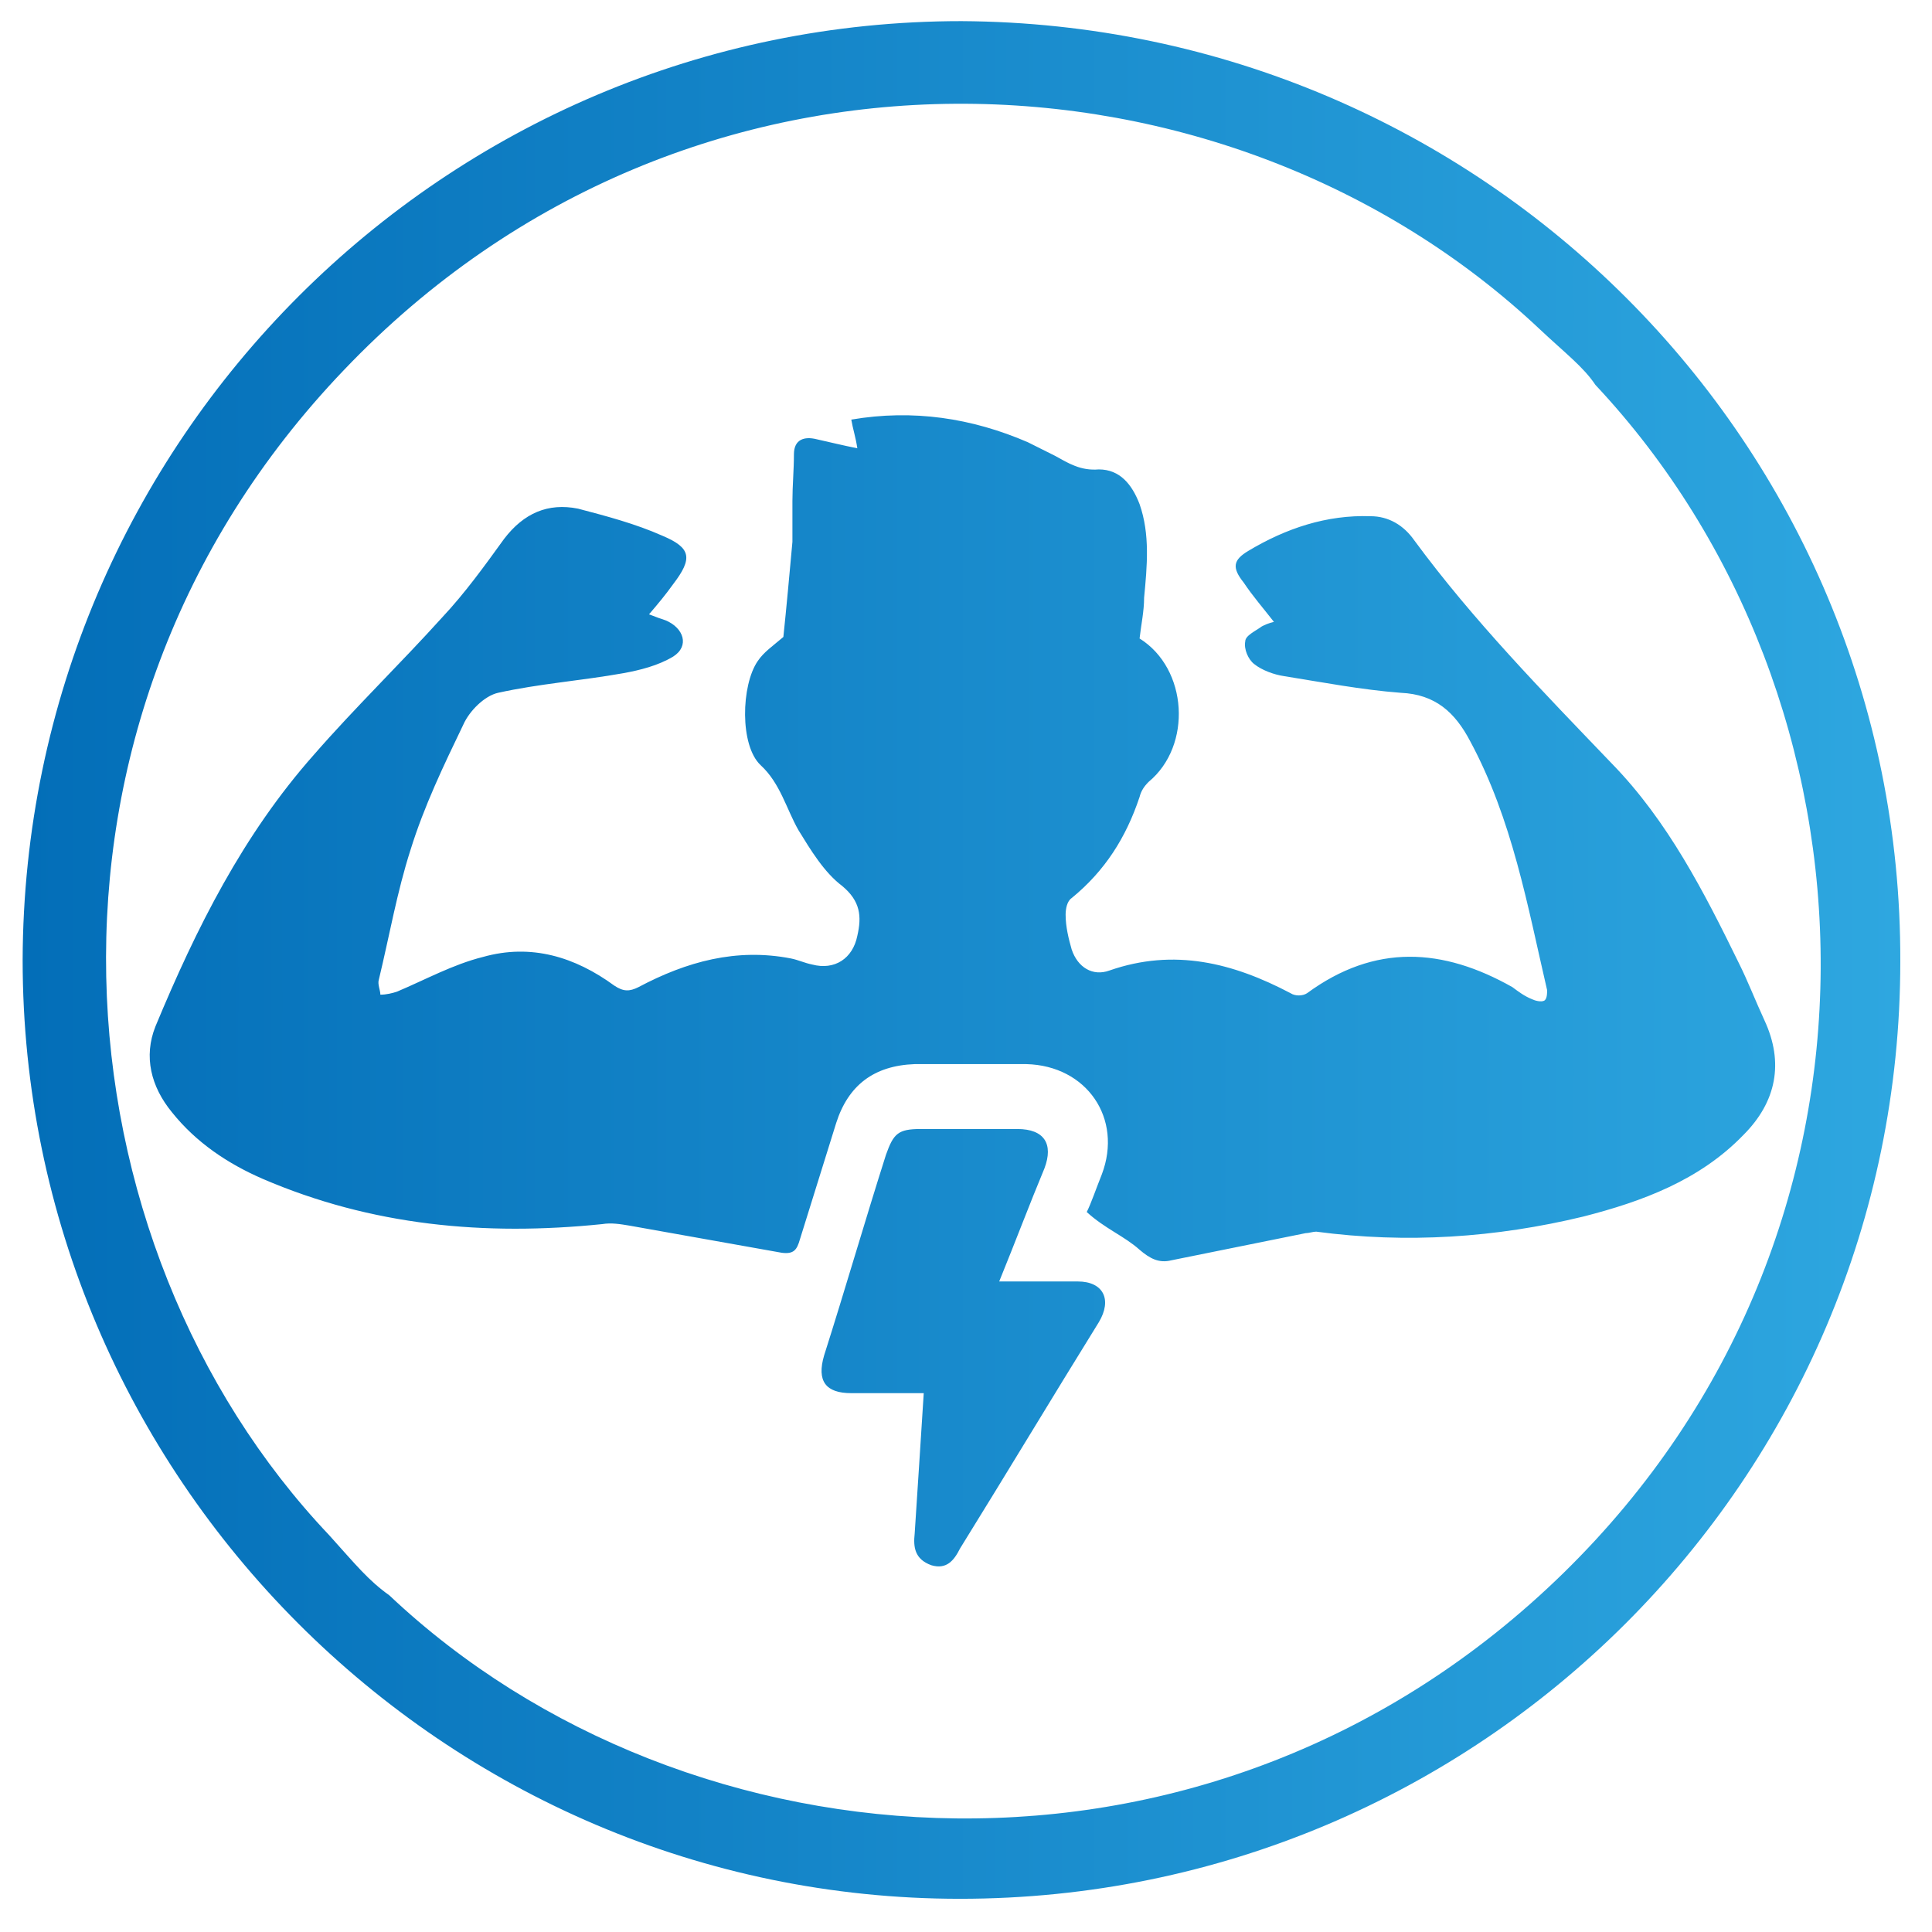 <?xml version="1.0" encoding="utf-8"?>
<!-- Generator: Adobe Illustrator 24.1.0, SVG Export Plug-In . SVG Version: 6.00 Build 0)  -->
<svg version="1.1" id="图层_1" xmlns="http://www.w3.org/2000/svg" xmlns:xlink="http://www.w3.org/1999/xlink" x="0px" y="0px"
	 viewBox="0 0 128 128" style="enable-background:new 0 0 128 128;" xml:space="preserve">
<style type="text/css">
	.st0{fill:url(#SVGID_1_);}
	.st1{fill:url(#SVGID_2_);}
	.st2{fill:url(#SVGID_3_);}
	.st3{fill:url(#SVGID_4_);}
</style>
<linearGradient id="SVGID_1_" gradientUnits="userSpaceOnUse" x1="-159.594" y1="56.646" x2="-40.044" y2="56.646">
	<stop  offset="0" style="stop-color:#036EB8"/>
	<stop  offset="1" style="stop-color:#2EA7E0"/>
</linearGradient>
<path class="st0" d="M-159.6,56.9c-0.1-31.8,25-59.3,58.7-60C-68.7-3.7-40.4,21.5-40,56.4c0.3,31.8-25,59.3-58.7,60
	C-131,117-159,91.7-159.6,56.9z M-135.6,97c15.9,12.9,33.4,17.1,52.5,10.7c21.1-7.1,33.6-22.4,36.6-44.4
	c2.5-18.6-4.1-34.4-18.1-47.4c-0.8,1-1.4,1.7-2,2.4c-8.3,9.4-16.8,18.6-24.9,28.2c-2.8,3.3-5.9,3.4-10.3,2.8
	c5.7-6.5,11-12.5,16.3-18.5c5.4-6.1,10.8-12.2,16.2-18.3c-21.9-16.5-56-11-73.1,11.3c-18,23.5-12,54.5,3,68.7
	c4.9-5.6,9.7-11.2,14.6-16.8c2.6-2.9,5.4-3.5,9.4-1.9C-122.1,81.4-128.6,89-135.6,97z M-120.5,68.7c14.8,0,29.5,0,44.3,0.1
	c2.3,0,3-0.7,2.9-2.9c-0.1-2.7-0.3-5.3,0-8c0.4-3.5-1-4-4.1-4c-17.2,0.1-34.4,0.1-51.6,0.1c-1.2,0-2.5,0-3.9,0c0,5,0,9.6,0,14.7
	C-128.6,68.7-124.6,68.7-120.5,68.7z M-68.6,68.7c3.8,0,7.3,0.1,10.8,0c2.8-0.1,4.5-1.7,4.4-4.4c-0.2-3.6,1.8-7.9-3-10.1
	c-0.2-0.1-0.4-0.1-0.6-0.1c-3.8,0-7.6,0-11.6,0C-68.6,59.1-68.6,63.8-68.6,68.7z M-114.7,34.9c6.4,0,9.1-3,8-9.2
	c-0.1-0.8-1.2-1.5-1.8-2.2c-0.7,0.8-1.5,1.5-2.1,2.3c-0.3,0.4-0.1,1-0.1,1.6c0.3,2.6-1,3.4-3.4,3.4c-2.1-0.1-4.3,0-6.4,0
	c-6-0.1-7.9,1.6-8.2,7.5c-0.1,2.1-0.9,3.1-3.1,3.1c-2-0.1-4-0.1-6.1,0.1c-4.6,0.3-7,3.3-6,7.8c0.2,0.8,1.2,1.7,2,2
	c0.4,0.1,1.9-1.1,1.8-1.7c-0.5-4.5,2.6-3.9,5.3-4c1.6,0,3.2,0,4.8-0.2c3.1-0.4,4.9-2.5,5.2-5.6c0.5-4.8,0.5-4.8,5.5-4.9
	c0.6,0,1.3,0,1.9,0C-116.4,34.9-115.5,34.9-114.7,34.9z M-146.3,64.4c0.2,2.9,1.8,4.2,4.8,3.9c0-4.6,0-9.2,0-14
	C-146,54.6-147,56.7-146.3,64.4z M-136.2,55.7c0-0.6-0.7-1.1-1-1.6c-0.4,0.5-1.3,0.9-1.3,1.4c-0.1,3.9-0.1,7.8,0,11.8
	c0,0.5,0.8,1,1.2,1.4c0.4-0.5,1-1,1.1-1.5c0.1-1.9,0.1-3.8,0.1-5.7C-136.1,59.5-136,57.6-136.2,55.7z"/>
<linearGradient id="SVGID_2_" gradientUnits="userSpaceOnUse" x1="-189.909" y1="200.553" x2="-65.586" y2="200.553">
	<stop  offset="0" style="stop-color:#036EB8"/>
	<stop  offset="1" style="stop-color:#2EA7E0"/>
</linearGradient>
<path class="st1" d="M-65.6,200.6c0,34.3-27.9,62.1-62.3,62.1c-34.2,0-62.1-28-62.1-62.2c0.1-34.4,28-62.2,62.2-62.2
	C-93.3,138.5-65.6,166.3-65.6,200.6z M-165.8,242.6c19.7,18.6,54.5,21.3,77.8-1.5c23.1-22.6,21.6-57.9,2.1-78.7
	c-9.7,9.7-19.3,19.4-29,29c0-2.2,0-4.4,0-6.6c0-0.5,0.3-1.2,0.7-1.6c5.9-6,11.9-11.9,17.9-17.9c2.2-2.2,4.5-4.4,6.7-6.6
	c-20.5-19.3-56.3-21.2-79.2,2.7c-22.5,23.5-19.2,58-1,77.2c3.9-3.9,7.8-7.8,11.8-11.8c0,0,0-0.2-0.1-0.2c-4.5-8.7-1.4-20.2,4.3-26
	c3.1-3.2,6.5-6,10.3-8.4c6.5-4.1,13.2-8.1,19.8-12.1c1.6-1,3.3-1.8,5.1-2.7c0,0.4,0.1,0.7,0.1,0.9c-0.2,7.1-0.3,14.2-0.7,21.3
	c-0.3,5.6-1,11.1-2.3,16.6c-1.6,7.1-5.5,12.6-11.8,16.3c-5.2,3-10.7,4-16.5,1.7c-1.7-0.7-3.3-1.8-4.9-2.7
	C-158.3,235.1-162,238.8-165.8,242.6z M-124.5,212.1c-0.4,0.5-0.6,0.8-0.9,1.1c-3.3,4.2-7.4,7.3-12.7,8.5c-2.4,0.5-5,0.6-7.5,0.8
	c-1.9,0.2-3.8,0.3-5.5,1.4c-1.5,0.9-1.7,2.3-0.8,3.6c1.8,2.5,4.2,3.9,7.3,4.1c4.7,0.3,8.7-1.5,12.3-4.5
	C-127.5,223.3-125.4,218.2-124.5,212.1z M-83.7,181.7c0,3.7,0.2,7.2,0,10.8c-0.2,3.6-0.7,7.2-1.3,10.8c-0.9,5.5-3.9,9.4-9.1,11.5
	c-6.7,2.7-13.4-1.7-13.7-9c-0.3-5.4,2-9.6,6.2-12.9c4.7-3.7,9.9-6.8,15.2-9.7C-85.5,182.6-84.6,182.2-83.7,181.7z M-87.1,202.2
	c-4.4,4.6-5.7,5.2-12.1,5.8c-0.9,0.1-1.9,0.3-2.7,0.6c-1.3,0.5-1.6,1.5-0.7,2.6c1.1,1.4,2.6,2.1,4.4,2.2
	C-92.8,213.4-87.4,208.1-87.1,202.2z M-164.2,223.9c-1.2-2-2.4-4-3.7-5.9c-1.7-2.3-3.7-4.1-6.7-4.7c-2-0.5-3.2-2.8-3-5.2
	c0.2-2.3,1.8-4,4-4.3c3.3-0.4,6.1,1.2,7.6,4.5c1.4,2.9,1.8,6.1,2,9.3c0.1,2.1,0,4.2,0,6.3C-164,223.9-164.1,223.9-164.2,223.9z
	 M-167,209.9c0.2-2-1.6-4.5-3.9-5c-0.5-0.1-1.1-0.2-1.6,0c-0.6,0.2-1,0.8-1.5,1.2c0.5,0.3,0.9,0.8,1.4,1c1.2,0.5,2.5,0.8,3.7,1.4
	C-168.1,208.8-167.5,209.5-167,209.9z M-129.1,234.8c4.1-2.5,8.1-4.8,12.9-4.7c2.6,0,4.7,1.5,5.4,3.7c0.7,1.9,0,3.7-1.7,4.7
	c-1.8,1.1-3.7,0.9-5.1-0.6c-1.9-2.1-4.4-2.5-7-2.8C-126,234.8-127.4,234.8-129.1,234.8z M-118.4,231.9c2,0.1,3.4,0.9,4.5,2.3
	c0.2,0.3,0.5,0.6,0.7,0.8c0.6,0.5,1.2,0.3,1.2-0.5c-0.1-0.7-0.4-1.6-0.8-2.2C-114.1,230.9-116.4,230.8-118.4,231.9z M-163.7,198.5
	c-0.1-0.6-0.2-1.1-0.3-1.5c-0.5-1.7-1.4-3.1-2.7-4.3c-1.3-1.2-1.5-2.9-0.4-4.4c1-1.5,2.6-1.9,4.2-1.1c2.3,1.1,3.4,4,2.4,6.8
	C-161.1,195.7-162.2,197.1-163.7,198.5z M-161.3,191.3c0-0.5,0-0.7,0-1c-0.3-1.6-2.2-3-3.5-2.6c-0.4,0.1-0.7,0.5-1,0.8
	c0.3,0.2,0.6,0.6,0.9,0.6C-163.5,189.4-162.3,189.9-161.3,191.3z"/>
<linearGradient id="SVGID_3_" gradientUnits="userSpaceOnUse" x1="-153.561" y1="-78.577" x2="-29.238" y2="-78.577">
	<stop  offset="0" style="stop-color:#036EB8"/>
	<stop  offset="1" style="stop-color:#2EA7E0"/>
</linearGradient>
<path class="st2" d="M-29.2-78.5c0,34.3-27.9,62.1-62.3,62.1c-34.2,0-62.1-28-62.1-62.2c0.1-34.4,28-62.2,62.2-62.2
	C-57-140.7-29.2-112.9-29.2-78.5z M-129.4-36.6c19.7,18.6,54.5,21.3,77.8-1.5c23.1-22.6,21.6-57.9,2.1-78.7c-0.8-1.2-2-2.1-3.7-3.7
	c-20.5-19.3-56.3-21.2-79.2,2.7c-22.5,23.5-19.2,58-1,77.2C-131.6-38.5-130.7-37.6-129.4-36.6z M-133.2-51.2c0,3.9,0.7,4.8,4.7,5.4
	c6.3,1,12.5,0,18.6-1.6c5.1-1.3,8.6-4.3,10.4-9.2c2.8-7.4,3.2-15,2.5-22.7c-0.1-0.8-1.4-1.5-2.1-2.2c-0.6,0.8-1.3,1.5-1.7,2.4
	c-0.2,0.5,0.1,1.3,0,2c-0.3,4.7-0.3,9.5-1,14.2c-0.7,4.6-2.3,9.2-7.2,11.1c-5.8,2.2-11.9,2.8-18,2.4c-1.5-0.1-2.4-0.7-2.3-2.5
	c0.3-5.3,0.1-10.5,0.5-15.8c0.8-10.3,2.5-20.4,8-29.5c3.6-6,8.6-10.1,15.4-12c2.3-0.7,3.3-0.1,3.6,2.1c0.3,2.5,0.3,5,0.8,7.5
	c0.2,0.8,1.1,1.8,1.9,2.1c0.4,0.1,1.9-1.1,1.9-1.6c-0.3-3.6-0.4-7.4-1.4-10.8c-1-3.5-3-4.3-6.6-3.5c-10.2,2.4-16.8,8.9-21.1,18.1
	c-5.7,12-6.6,24.9-6.9,37.9C-133.2-55.4-133.2-53.3-133.2-51.2z M-70.7-50.6c-6.4-0.9-10.2-4.7-11.2-10.8c-0.9-5.7-1-11.4-1.4-17.2
	c-0.1-1.4,0.1-2.9-1.8-3c-1.8-0.1-2.2,1.3-2.2,2.7c0.4,6,0.4,12.1,1.4,17.9c1.3,7.6,5.7,12.9,13.9,14c3.6,0.5,7.3,1.1,10.9,1.4
	c2,0.2,4-0.1,6-0.5c3.2-0.6,4.2-2,4.2-5.2c0-4.2,0.1-8.4-0.2-12.5c-0.6-11-2-21.8-6.8-31.9c-4.3-9.2-11-15.4-20.9-17.9
	c-3.7-0.9-6.2,0.3-7.2,4.1c-0.7,2.7-0.9,5.6-1.1,8.4c-0.1,1.5-0.3,3.3,1.9,3.4c2.2,0.1,2-1.7,2.2-3.2c0.2-2.2,0.3-4.3,0.7-6.5
	c0.3-2,1.1-2.7,3.4-2.1c8.6,2.3,14.1,8.1,17.6,15.9C-55.2-79.7-54.7-65-55-50C-60.5-48.8-65.6-49.9-70.7-50.6z M-62.1-76.2
	c1.3-0.3,3.6-0.1,3.2-2.3c-0.4-2.2-2.3-0.9-3.5-0.8c-3.5,0.5-6.7,0.4-9.7-2c-5.1-4.1-10.3-8-15.6-11.7c-2.1-1.4-2.9-2.8-2.9-5.3
	c0.1-8.6,0-17.2,0-25.9c0-1.1,0.3-2.6-1.5-2.6c-1.8,0-1.5,1.5-1.5,2.6c0,8.7-0.1,17.4,0,26.1c0,2.2-0.7,3.5-2.6,4.7
	C-101-90-106-86.9-110.3-83c-3.8,3.6-7.7,4.6-12.6,3.6c-0.7-0.2-1.6,0.5-2.5,0.8c0.6,0.7,1.1,1.9,1.9,2.1c1.9,0.5,3.8,0.6,5.6,0.8
	c-2.3,3.8-4.6,7.5-6.7,11.3c-0.4,0.7,0.1,1.8,0.2,2.8c0.8-0.4,1.8-0.6,2.3-1.3c1.1-1.5,1.8-3.2,2.8-4.8c1.6-2.5,3.4-4.9,5.2-7.5
	c1,2.1,1.7,3.7,2.6,5.2c0.3,0.4,1.4,0.4,2.1,0.5c0.1-0.7,0.3-1.3,0.3-2c0-0.5-0.4-0.9-0.6-1.3c-1.2-2.8-1.6-6,1.8-8.4
	c5.2-3.7,10.4-7.5,15.7-11.5c5.1,3.6,10,6.9,14.7,10.5c4.4,3.3,4.6,5.3,2.4,10.3c-0.3,0.7,0.1,1.7,0.2,2.6c0.8-0.4,1.9-0.6,2.3-1.3
	c0.9-1.3,1.4-2.9,2.4-5.2c2.8,4.6,5.2,8.7,7.8,12.8c0.4,0.7,1.6,0.9,2.5,1.3c0-0.9,0.4-1.9,0.1-2.6c-2.1-3.9-4.5-7.6-6.8-11.6
	C-65-76-63.5-75.9-62.1-76.2z"/>
<linearGradient id="SVGID_4_" gradientUnits="userSpaceOnUse" x1="1.622" y1="63.64" x2="125.945" y2="63.64">
	<stop  offset="0" style="stop-color:#036EB8"/>
	<stop  offset="1" style="stop-color:#2EA7E0"/>
</linearGradient>
<path class="st3" d="M125.9,63.7c0,34.3-27.9,62.1-62.3,62.1c-34.2,0-62.1-28-62.1-62.2c0.1-34.4,28-62.2,62.2-62.2
	C98.2,1.6,126,29.4,125.9,63.7z M25.8,105.7c19.7,18.6,54.5,21.3,77.8-1.5c23.1-22.6,21.6-57.9,2.1-78.7c-0.8-1.2-2-2.1-3.7-3.7
	C81.4,2.4,45.7,0.5,22.8,24.5c-22.5,23.5-19.2,58-1,77.2C23.6,103.7,24.4,104.7,25.8,105.7z M75.5,82.8c0.7,0.6,1.3,0.9,2.1,0.7
	c3-0.6,5.9-1.2,8.9-1.8c0.2,0,0.5-0.1,0.7-0.1c6,0.8,11.9,0.4,17.7-1c3.9-1,7.7-2.4,10.6-5.4c2.2-2.2,2.7-4.8,1.4-7.6
	c-0.6-1.3-1.1-2.6-1.7-3.8c-2.3-4.7-4.7-9.4-8.4-13.2c-4.6-4.8-9.2-9.5-13.1-14.8c-0.7-1-1.7-1.6-2.9-1.6c-2.9-0.1-5.6,0.8-8.1,2.3
	c-1,0.6-1.1,1.1-0.3,2.1c0.6,0.9,1.3,1.7,2,2.6c-0.4,0.1-0.6,0.2-0.8,0.3c-0.4,0.3-1.1,0.6-1.1,1c-0.1,0.5,0.2,1.2,0.6,1.5
	c0.5,0.4,1.3,0.7,2,0.8c2.5,0.4,5.1,0.9,7.7,1.1c2.3,0.1,3.6,1.3,4.6,3.2c2.8,5.2,3.8,10.9,5.1,16.5c0,0.2,0,0.6-0.2,0.7
	c-0.2,0.1-0.6,0-0.8-0.1c-0.5-0.2-0.9-0.5-1.3-0.8c-4.6-2.6-9.1-2.9-13.6,0.4c-0.3,0.2-0.8,0.2-1.1,0c-3.8-2-7.7-3-12-1.5
	c-1.1,0.4-2.1-0.2-2.5-1.4c-0.2-0.7-0.4-1.5-0.4-2.3c0-0.4,0.1-0.9,0.4-1.1c2.2-1.8,3.6-4,4.5-6.7c0.1-0.4,0.3-0.7,0.6-1
	c2.9-2.4,2.6-7.5-0.6-9.5c0.1-0.9,0.3-1.8,0.3-2.7c0.2-2.1,0.4-4.2-0.3-6.2c-0.5-1.3-1.3-2.3-2.7-2.3c-1.2,0.1-2-0.4-2.9-0.9
	c-0.6-0.3-1.2-0.6-1.8-0.9c-3.7-1.6-7.6-2.2-11.7-1.5c0.1,0.6,0.3,1.2,0.4,1.9c-1-0.2-1.8-0.4-2.7-0.6c-0.8-0.2-1.5,0-1.5,1
	c0,1-0.1,2.1-0.1,3.1c0,0.9,0,1.8,0,2.7c-0.2,2.2-0.4,4.4-0.6,6.3c-0.7,0.6-1.3,1-1.7,1.6c-1.1,1.6-1.2,5.6,0.2,6.9
	c1.3,1.2,1.7,2.9,2.5,4.3c0.8,1.3,1.7,2.8,2.9,3.7c1.2,1,1.3,2,1,3.3c-0.3,1.5-1.5,2.3-3,1.9c-0.5-0.1-0.9-0.3-1.4-0.4
	c-3.6-0.7-6.9,0.2-10.1,1.9c-0.6,0.3-1,0.3-1.6-0.1c-2.6-1.9-5.5-2.8-8.7-1.9c-2,0.5-3.8,1.5-5.7,2.3c-0.3,0.1-0.7,0.2-1.1,0.2
	c0-0.3-0.2-0.7-0.1-1c0.7-2.9,1.2-5.8,2.1-8.6c0.9-2.9,2.2-5.6,3.5-8.3c0.4-0.9,1.4-1.9,2.3-2.1c2.7-0.6,5.5-0.8,8.3-1.3
	c1.1-0.2,2.3-0.5,3.3-1.1c1.1-0.7,0.7-1.9-0.5-2.4c-0.3-0.1-0.6-0.2-1.1-0.4c0.6-0.7,1.1-1.3,1.6-2c1.3-1.7,1.2-2.4-0.7-3.2
	c-1.8-0.8-3.7-1.3-5.6-1.8c-2-0.4-3.6,0.3-4.9,2c-1.3,1.8-2.6,3.6-4.1,5.2c-2.8,3.1-5.8,6-8.5,9.1c-4.7,5.3-7.8,11.5-10.5,18
	c-0.8,2-0.3,4,1.1,5.7c1.6,2,3.7,3.4,6,4.4c7.2,3.1,14.7,3.8,22.5,3c0.6-0.1,1.2,0,1.8,0.1c3.4,0.6,6.7,1.2,10.1,1.8
	c0.8,0.1,1-0.2,1.2-0.9c0.8-2.6,1.6-5.1,2.4-7.7c0.8-2.5,2.5-3.8,5.2-3.9c2.5,0,4.9,0,7.4,0c4,0.1,6.4,3.6,5,7.3
	c-0.4,1-0.7,1.9-1,2.5C73.2,81.4,74.5,81.9,75.5,82.8z M69.2,77.4c0.6-1.6,0-2.6-1.8-2.6c-2.1,0-4.3,0-6.4,0c-1.5,0-1.8,0.3-2.3,1.7
	c-1.4,4.4-2.7,8.9-4.1,13.3c-0.5,1.7,0.1,2.5,1.8,2.5c1.6,0,3.2,0,4.8,0c-0.2,3.2-0.4,6.2-0.6,9.3c-0.1,0.9,0,1.7,1.1,2.1
	c1,0.3,1.5-0.3,1.9-1.1c3.1-5,6.1-10,9.2-15c0.9-1.5,0.3-2.7-1.4-2.7c-1.7,0-3.3,0-5.2,0C67.3,82.2,68.2,79.8,69.2,77.4z"/>
</svg>
